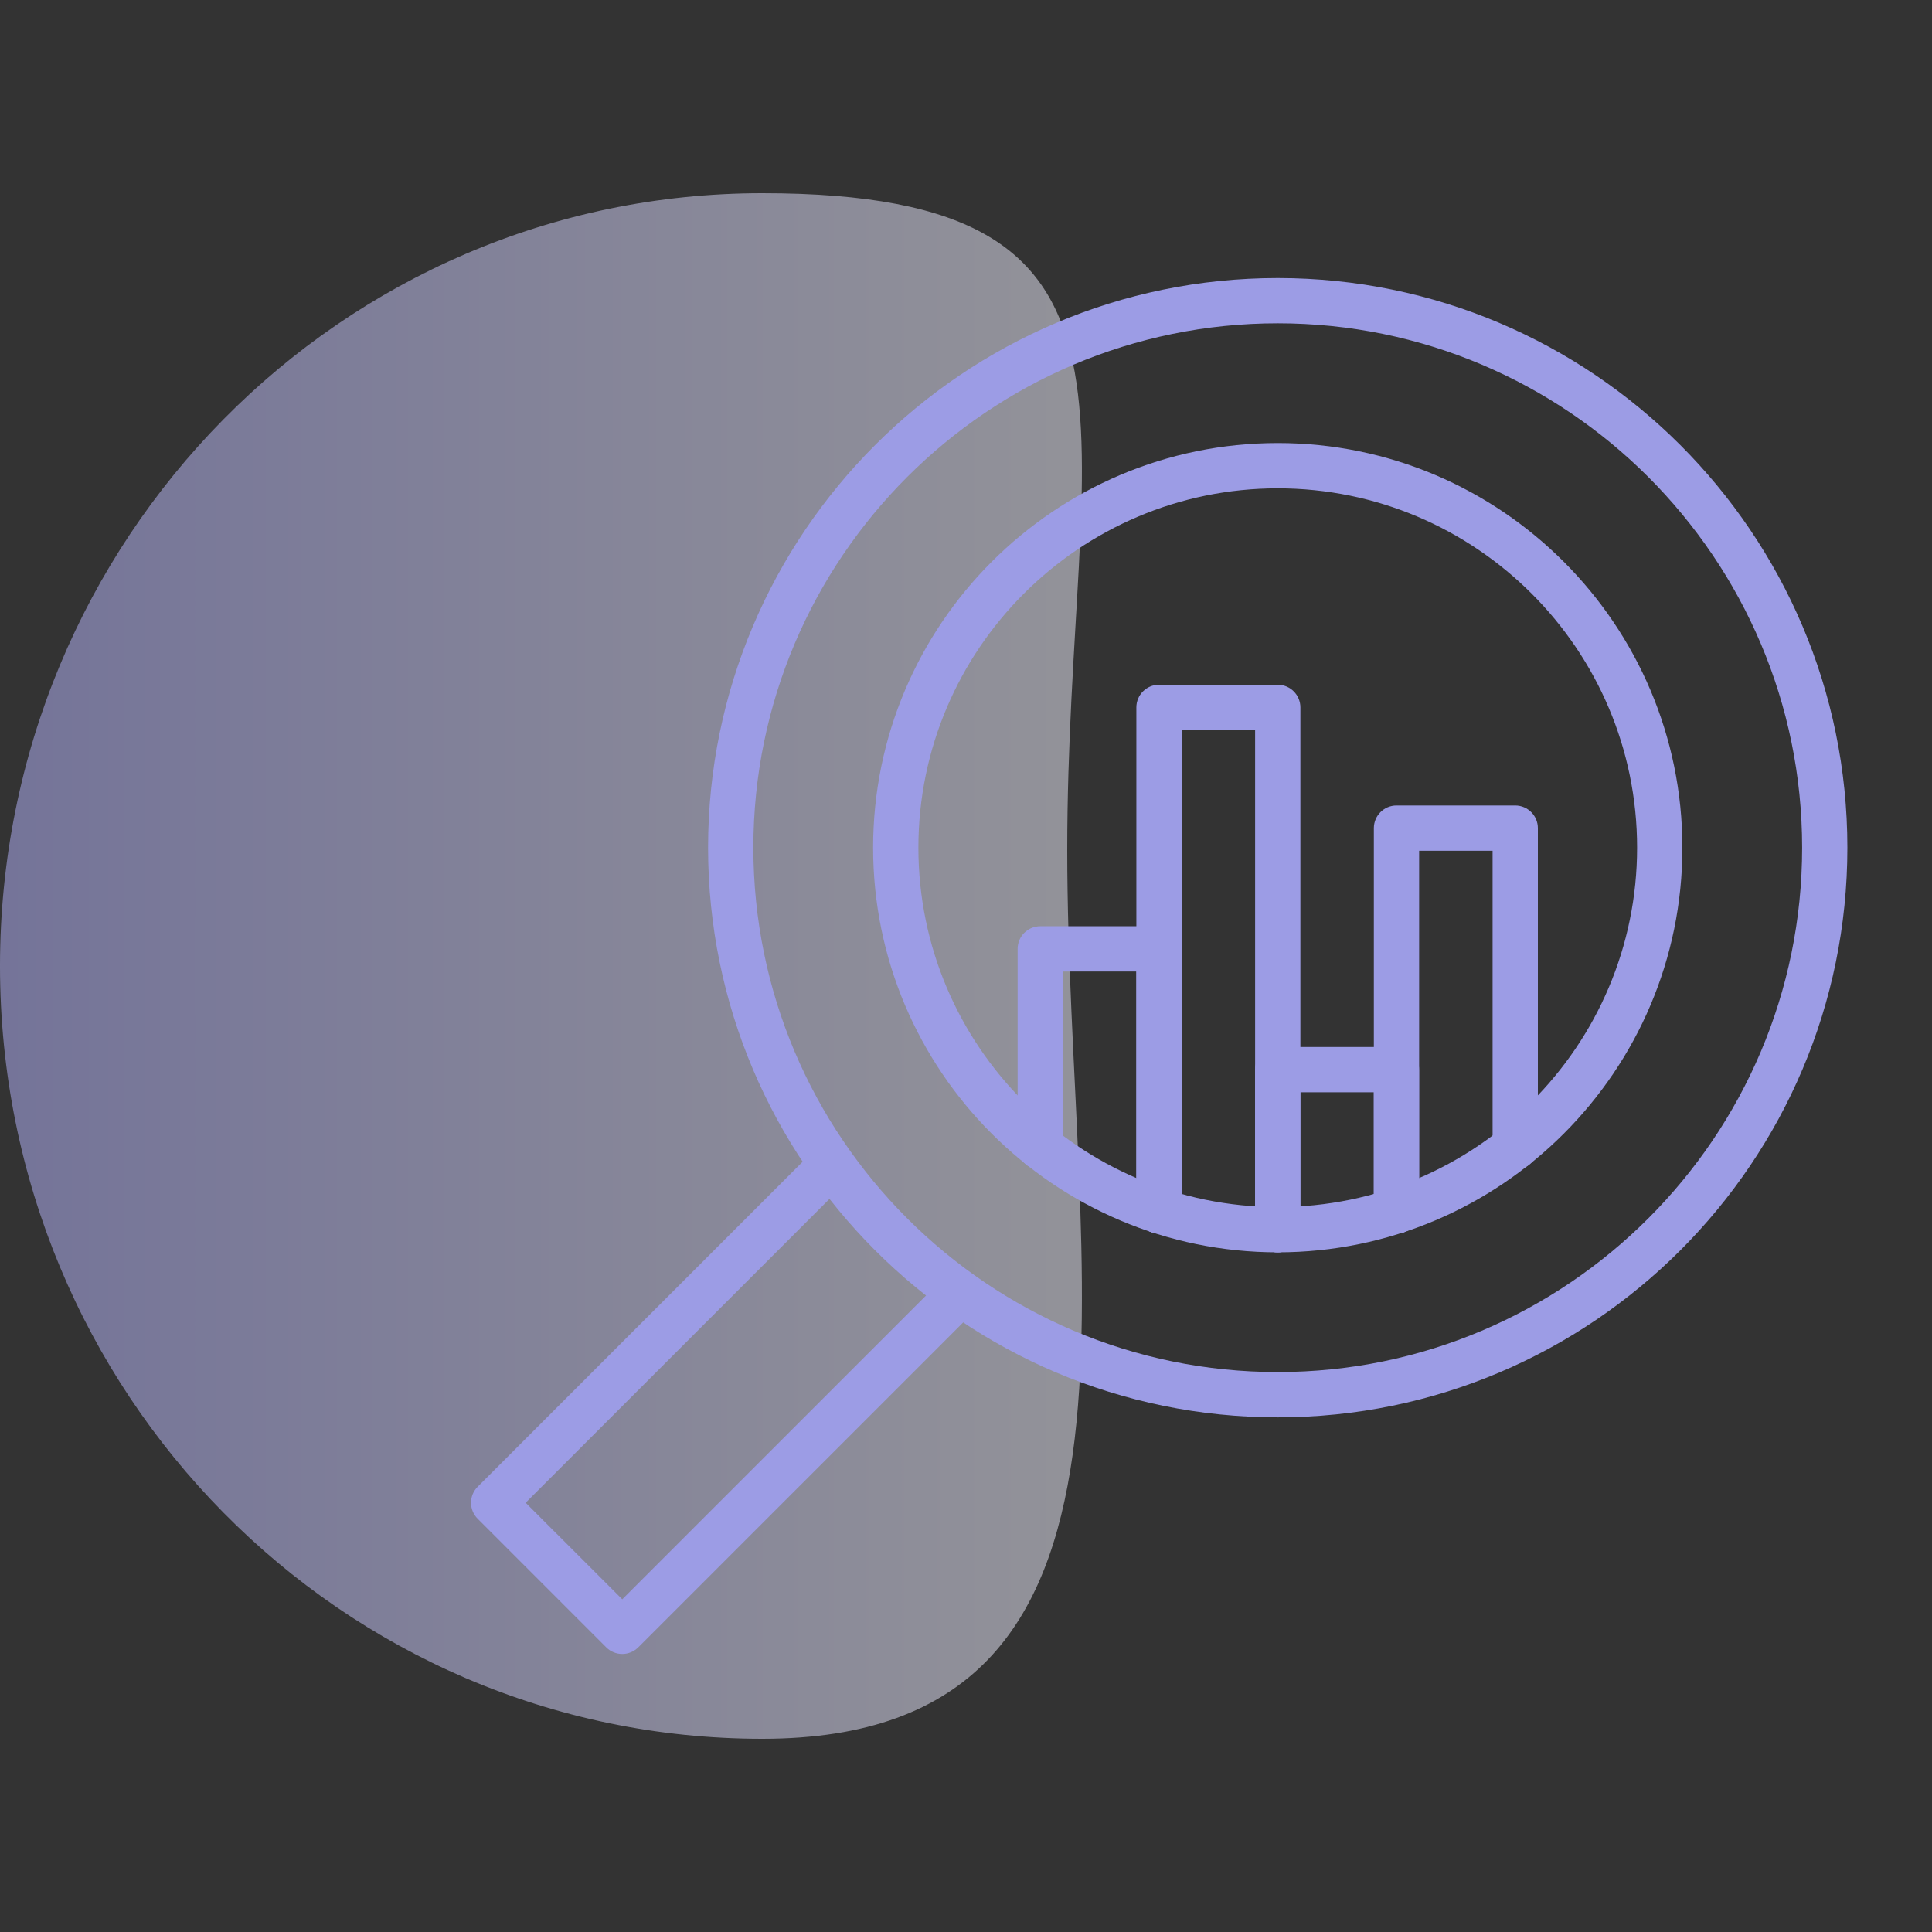 <svg width="50" height="50" viewBox="0 0 50 50" fill="none" xmlns="http://www.w3.org/2000/svg">
<rect x="0" y="0" width="50" height="50" fill="#333333" stroke="none"/>
<path d="M27.62 22C27.62 33.046 30.625 45 19.729 45C8.833 45 0 36.046 0 25C0 13.954 8.833 5 19.729 5C30.625 5 27.62 10.954 27.62 22Z" fill="url(#paint0_linear_2389_7700)" fill-opacity="0.5"/>
<path d="M15.689 42.633L12.362 39.305C12.133 39.076 12.133 38.705 12.362 38.477L21.099 29.739C21.328 29.51 21.699 29.51 21.928 29.739C22.157 29.968 22.157 30.338 21.928 30.567L13.604 38.891L16.104 41.39L24.439 33.055C24.668 32.826 25.039 32.826 25.268 33.055C25.496 33.283 25.496 33.654 25.268 33.883L16.518 42.633C16.289 42.862 15.918 42.862 15.689 42.633Z" fill="#9C9CE5"/>
<path d="M33.068 36.681C24.938 36.681 18.325 30.068 18.325 21.938C18.325 13.809 24.938 7.196 33.068 7.196C41.197 7.196 47.81 13.809 47.81 21.938C47.81 30.068 41.197 36.681 33.068 36.681ZM33.068 8.367C25.584 8.367 19.497 14.455 19.497 21.938C19.497 29.421 25.584 35.509 33.068 35.509C40.551 35.509 46.639 29.421 46.639 21.938C46.639 14.455 40.551 8.367 33.068 8.367Z" fill="#9C9CE5"/>
<path d="M29.995 31.923C29.671 31.923 29.409 31.66 29.409 31.337V25.143H27.508V29.682C27.508 30.006 27.245 30.268 26.922 30.268C26.598 30.268 26.336 30.006 26.336 29.682V24.557C26.336 24.234 26.598 23.971 26.922 23.971H29.995C30.318 23.971 30.581 24.234 30.581 24.557V31.337C30.581 31.66 30.318 31.923 29.995 31.923Z" fill="#9C9CE5"/>
<path d="M33.068 32.41C32.744 32.41 32.482 32.148 32.482 31.825V18.893H30.581V31.337C30.581 31.66 30.318 31.923 29.995 31.923C29.671 31.923 29.409 31.66 29.409 31.337V18.307C29.409 17.984 29.671 17.721 29.995 17.721H33.068C33.391 17.721 33.654 17.984 33.654 18.307V31.824C33.654 32.148 33.391 32.41 33.068 32.41Z" fill="#9C9CE5"/>
<path d="M33.067 32.41C32.744 32.41 32.481 32.148 32.481 31.825V27.682C32.481 27.359 32.744 27.096 33.067 27.096H36.14C36.464 27.096 36.726 27.359 36.726 27.682V31.337C36.726 31.66 36.464 31.923 36.14 31.923C35.817 31.923 35.554 31.66 35.554 31.337V28.268H33.653V31.825C33.653 32.148 33.391 32.41 33.067 32.41Z" fill="#9C9CE5"/>
<path d="M36.141 31.923C35.817 31.923 35.555 31.66 35.555 31.337V21.432C35.555 21.109 35.817 20.846 36.141 20.846H39.214C39.537 20.846 39.8 21.109 39.8 21.432V29.682C39.8 30.006 39.537 30.268 39.214 30.268C38.89 30.268 38.628 30.006 38.628 29.682V22.018H36.727V31.337C36.727 31.66 36.464 31.923 36.141 31.923Z" fill="#9C9CE5"/>
<path d="M33.068 32.41C27.293 32.41 22.596 27.713 22.596 21.938C22.596 16.164 27.293 11.466 33.068 11.466C38.842 11.466 43.54 16.164 43.54 21.938C43.54 27.713 38.842 32.41 33.068 32.41ZM33.068 12.638C27.94 12.638 23.768 16.81 23.768 21.938C23.768 27.067 27.94 31.238 33.068 31.238C38.196 31.238 42.368 27.067 42.368 21.938C42.368 16.81 38.196 12.638 33.068 12.638Z" fill="#9C9CE5"/>
<defs>
<linearGradient id="paint0_linear_2389_7700" x1="0" y1="25" x2="28" y2="25" gradientUnits="userSpaceOnUse">
<stop stop-color="#B7B6FF"/>
<stop offset="1" stop-color="#F3F3FF"/>
</linearGradient>
</defs>
</svg>
